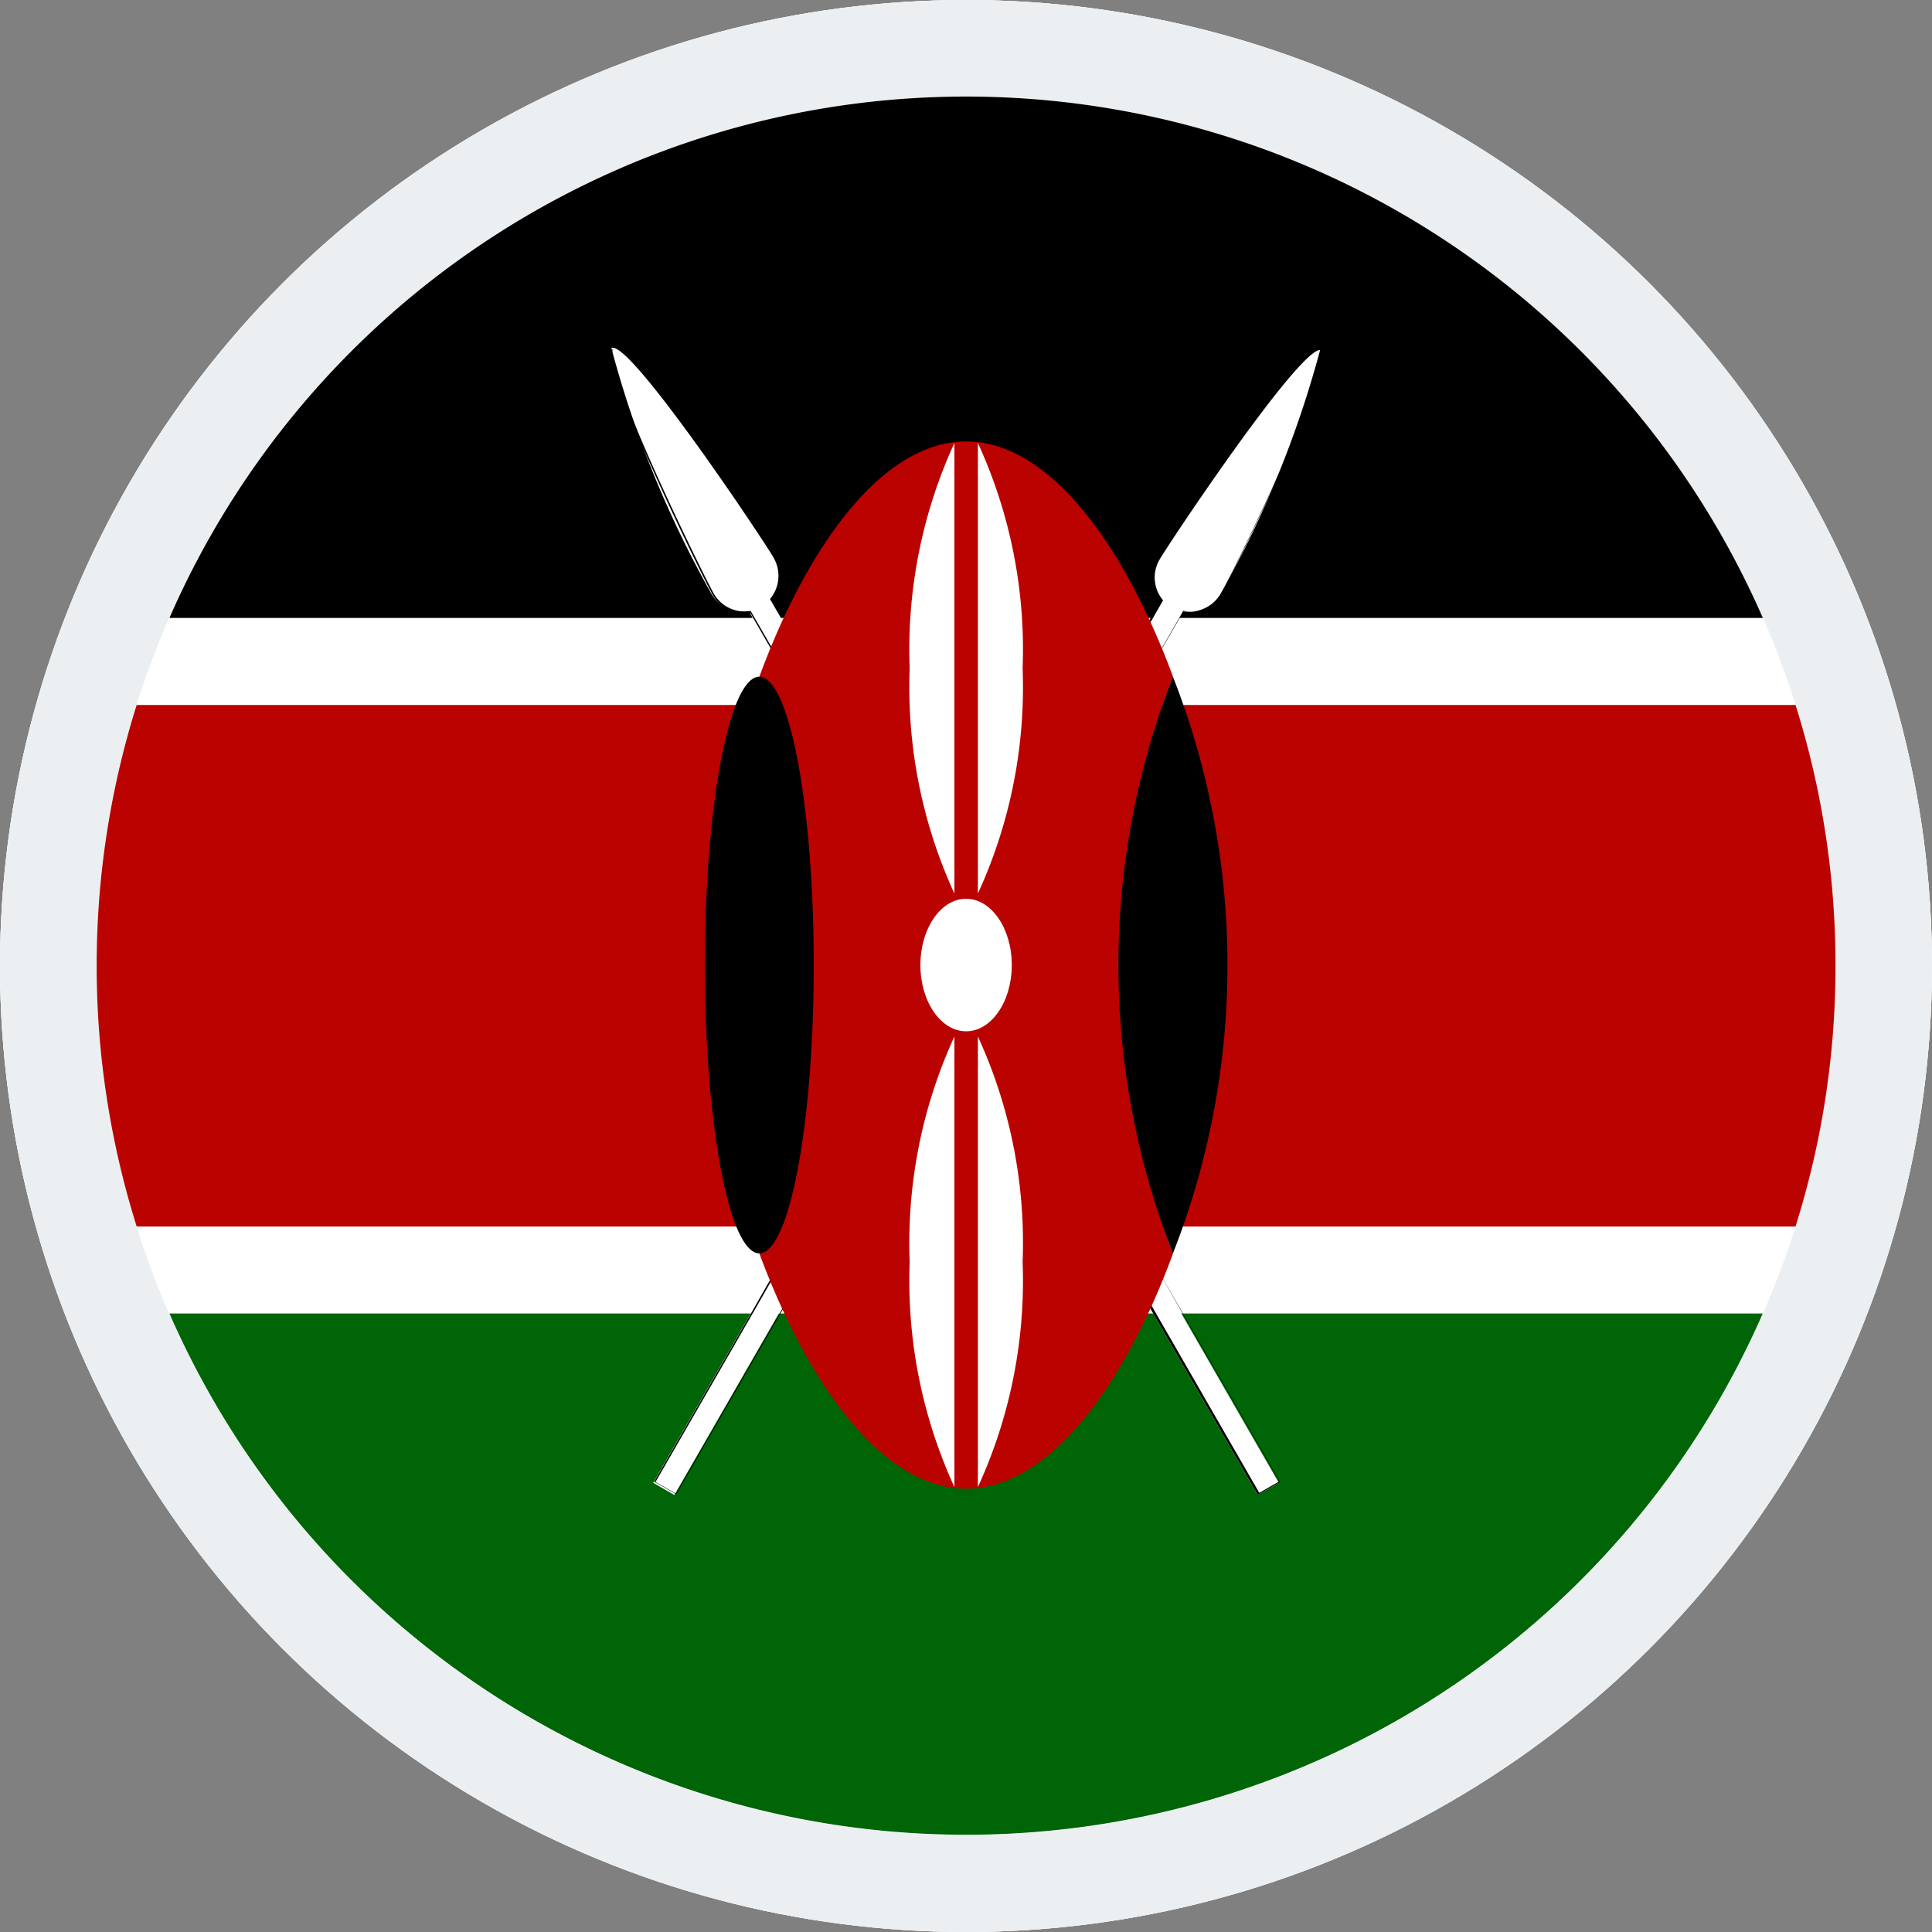 <svg id="Group_17574" data-name="Group 17574" xmlns="http://www.w3.org/2000/svg" width="20" height="20" viewBox="0 0 20 20">
  <rect x="0" y="0" width="20" height="20" fill="#808080" stroke="none"/>
  <circle id="Ellipse_631" data-name="Ellipse 631" cx="10" cy="10" r="10" fill="#ebeff2" opacity="0.996"/>
  <g id="Group_17573" data-name="Group 17573" transform="translate(-0.002 -595)">
    <g id="Group_17535" data-name="Group 17535">
      <g id="Ellipse_543" data-name="Ellipse 543" transform="translate(0.002 595)" fill="#fff" stroke="#ebeff2" stroke-width="1">
        <circle cx="10" cy="10" r="10" stroke="none"/>
        <circle cx="10" cy="10" r="9.5" fill="none"/>
      </g>
      <g id="Group_17522" data-name="Group 17522" transform="translate(-115.732 466.453)">
        <g id="Group_17527" data-name="Group 17527" transform="translate(116.735 129.544)">
          <g id="Group_17522-2" data-name="Group 17522">
            <path id="Path_9880" data-name="Path 9880" d="M134.894,157.393a9,9,0,0,1-16.494,0Z" transform="translate(-117.647 -144.793)" fill="#006506"/>
            <path id="Path_9881" data-name="Path 9881" d="M134.823,155.4a8.484,8.484,0,0,1-.339.9H117.99a8.392,8.392,0,0,1-.339-.9Z" transform="translate(-117.237 -143.704)" fill="#fff"/>
            <path id="Path_9882" data-name="Path 9882" d="M134.735,146.168a8.955,8.955,0,0,1-.414,2.7H117.149a9,9,0,0,1,0-5.4h17.172A8.947,8.947,0,0,1,134.735,146.168Z" transform="translate(-116.735 -137.168)" fill="#ba0201"/>
            <path id="Path_9883" data-name="Path 9883" d="M134.823,142.379H117.651a8.321,8.321,0,0,1,.339-.9h16.495A8.608,8.608,0,0,1,134.823,142.379Z" transform="translate(-117.237 -136.079)" fill="#fff"/>
            <path id="Path_9884" data-name="Path 9884" d="M134.895,134.944H118.4a9,9,0,0,1,16.495,0Z" transform="translate(-117.647 -129.544)"/>
          </g>
          <g id="Group_17526" data-name="Group 17526" transform="translate(5.307 2.598)">
            <g id="Group_17525" data-name="Group 17525">
              <g id="Group_17523" data-name="Group 17523">
                <path id="Path_9885" data-name="Path 9885" d="M135.4,147.045l-5.267-9.148a.373.373,0,0,0,.038-.426c-.1-.178-1.5-2.274-1.68-2.172a10.856,10.856,0,0,0,1.035,2.543.372.372,0,0,0,.387.18l5.267,9.148Z" transform="translate(-128.47 -135.291)" fill="#fff"/>
                <path id="Path_9886" data-name="Path 9886" d="M134.4,145.288l-.2-.351-.317-.549-1.332-2.312-.234-.408,0,0,0,0-.14-.243,0,0,0-.006-.2-.345-1.193-2.071-.506-.88-.012-.019-.112-.2a.378.378,0,0,0,.037-.429c-.054-.094-.437-.671-.812-1.19-.5-.7-.8-1.028-.875-.983s.059.466.41,1.25c.261.585.568,1.206.623,1.3a.378.378,0,0,0,.388.184l.037.065.185.321.334.579,1.316,2.284.228.4,0,0h0l0,0,.14.243,0,0,0,0,.209.363,1.2,2.093.491.852.028.048,1.083,1.88,0,0,.229-.131Zm-2.234-3.372,0-.005-.14-.243,0,0,0-.006-.229-.4-1.308-2.274-.341-.592-.178-.308-.042-.073,0,0h0a.369.369,0,0,1-.381-.178c-.054-.095-.361-.714-.623-1.3-.455-1.021-.455-1.213-.414-1.237s.208.072.861.979c.375.52.757,1.1.812,1.191a.367.367,0,0,1-.038.419l0,0,.113.2.019.032.5.868,1.2,2.078.2.349,0,0,0,0,.14.243,0,.006,0,0,.236.409h0l1.324,2.3.324.562.195.338,1.007,1.749-.21.121-1.076-1.87-.035-.061-.484-.839-1.208-2.1-.213-.368Z" transform="translate(-128.465 -135.285)"/>
              </g>
              <g id="Group_17524" data-name="Group 17524" transform="translate(0.447 0)">
                <path id="Path_9887" data-name="Path 9887" d="M136.378,135.3c-.178-.1-1.577,1.993-1.68,2.172a.373.373,0,0,0,.038.426l-5.267,9.148.219.126,5.267-9.148a.372.372,0,0,0,.387-.18A10.872,10.872,0,0,0,136.378,135.3Z" transform="translate(-129.462 -135.291)" fill="#fff"/>
                <path id="Path_9888" data-name="Path 9888" d="M134.615,138.088l-.015.025-.5.875-1.194,2.074-.2.348,0,0,0,0,0,0,0,0,0,0,.2-.35,1.2-2.077.5-.87.018-.03Zm1.757-2.8c-.078-.045-.372.286-.875.983-.375.519-.758,1.1-.812,1.19a.38.38,0,0,0,.035.429l-.112.2-.011.019-.507.881-1.192,2.071-.2.345,0,0,0,.006-.139.243,0,.006,0,0-.235.407h0l-1.331,2.312-.317.549-.2.351-1.006,1.748,0,0,.229.131,1.085-1.884.029-.048.49-.852,1.2-2.093.21-.363,0-.006,0,0,.139-.243,0-.006,0,0,.228-.4,1.315-2.284.334-.58.185-.319.037-.065a.378.378,0,0,0,.389-.184c.055-.095.362-.715.623-1.3a4.732,4.732,0,0,0,.431-1.189C136.393,135.317,136.386,135.3,136.372,135.289Zm-1.423,2.723h0l-.044.077-.178.308-.341.592-1.309,2.273h0l-.227.4,0,0,0,0-.139.243,0,.005,0,.006-.213.367-1.208,2.1-.484.839-.035.061-1.076,1.87-.211-.121,1.008-1.749.194-.338.324-.562,1.325-2.3.235-.407,0-.006,0,0,.139-.243,0,0,0,0,.2-.35,1.2-2.077.5-.87.018-.03.111-.194,0,0,0,0a.367.367,0,0,1-.038-.419c.054-.095.436-.671.811-1.191.655-.907.82-1,.861-.979s.042.215-.414,1.237c-.261.585-.568,1.2-.622,1.3A.368.368,0,0,1,134.949,138.012Zm-.334.076-.015.025-.5.875-1.194,2.074-.2.348,0,0,0,0,0,0,0,0,0,0,.2-.35,1.2-2.077.5-.87.018-.03Z" transform="translate(-129.453 -135.285)"/>
              </g>
            </g>
            <path id="Path_9889" data-name="Path 9889" d="M136.178,139.875c-.5-1.348-1.272-2.435-2.141-2.435s-1.646,1.087-2.141,2.435a8.18,8.18,0,0,1,0,5.971c.5,1.348,1.272,2.435,2.141,2.435s1.645-1.087,2.141-2.435a8.18,8.18,0,0,1,0-5.971Z" transform="translate(-130.343 -136.465)" fill="#ba0201"/>
            <path id="Path_9890" data-name="Path 9890" d="M140.676,142.822a8.18,8.18,0,0,0,0,5.971,8.174,8.174,0,0,0,0-5.971Z" transform="translate(-134.842 -139.412)"/>
            <ellipse id="Ellipse_629" data-name="Ellipse 629" cx="0.564" cy="2.985" rx="0.564" ry="2.985" transform="translate(0.988 3.41)"/>
            <path id="Path_9891" data-name="Path 9891" d="M136.528,148.59c0,.379-.212.686-.473.686s-.473-.307-.473-.686.212-.686.473-.686S136.528,148.211,136.528,148.59Z" transform="translate(-132.362 -142.195)" fill="#fff"/>
            <path id="Path_9892" data-name="Path 9892" d="M135.335,139.808a5.12,5.12,0,0,0,.463,2.332v-4.664A5.121,5.121,0,0,0,135.335,139.808Z" transform="translate(-132.226 -136.485)" fill="#fff"/>
            <path id="Path_9893" data-name="Path 9893" d="M137.36,139.808a5.114,5.114,0,0,1-.463,2.332v-4.664A5.115,5.115,0,0,1,137.36,139.808Z" transform="translate(-133.082 -136.485)" fill="#fff"/>
            <path id="Path_9894" data-name="Path 9894" d="M137.36,153.387a5.114,5.114,0,0,0-.463-2.332v4.664A5.115,5.115,0,0,0,137.36,153.387Z" transform="translate(-133.082 -143.92)" fill="#fff"/>
            <path id="Path_9895" data-name="Path 9895" d="M135.335,153.387a5.12,5.12,0,0,1,.463-2.332v4.664A5.121,5.121,0,0,1,135.335,153.387Z" transform="translate(-132.226 -143.92)" fill="#fff"/>
          </g>
        </g>
      </g>
    </g>
  </g>
</svg>
